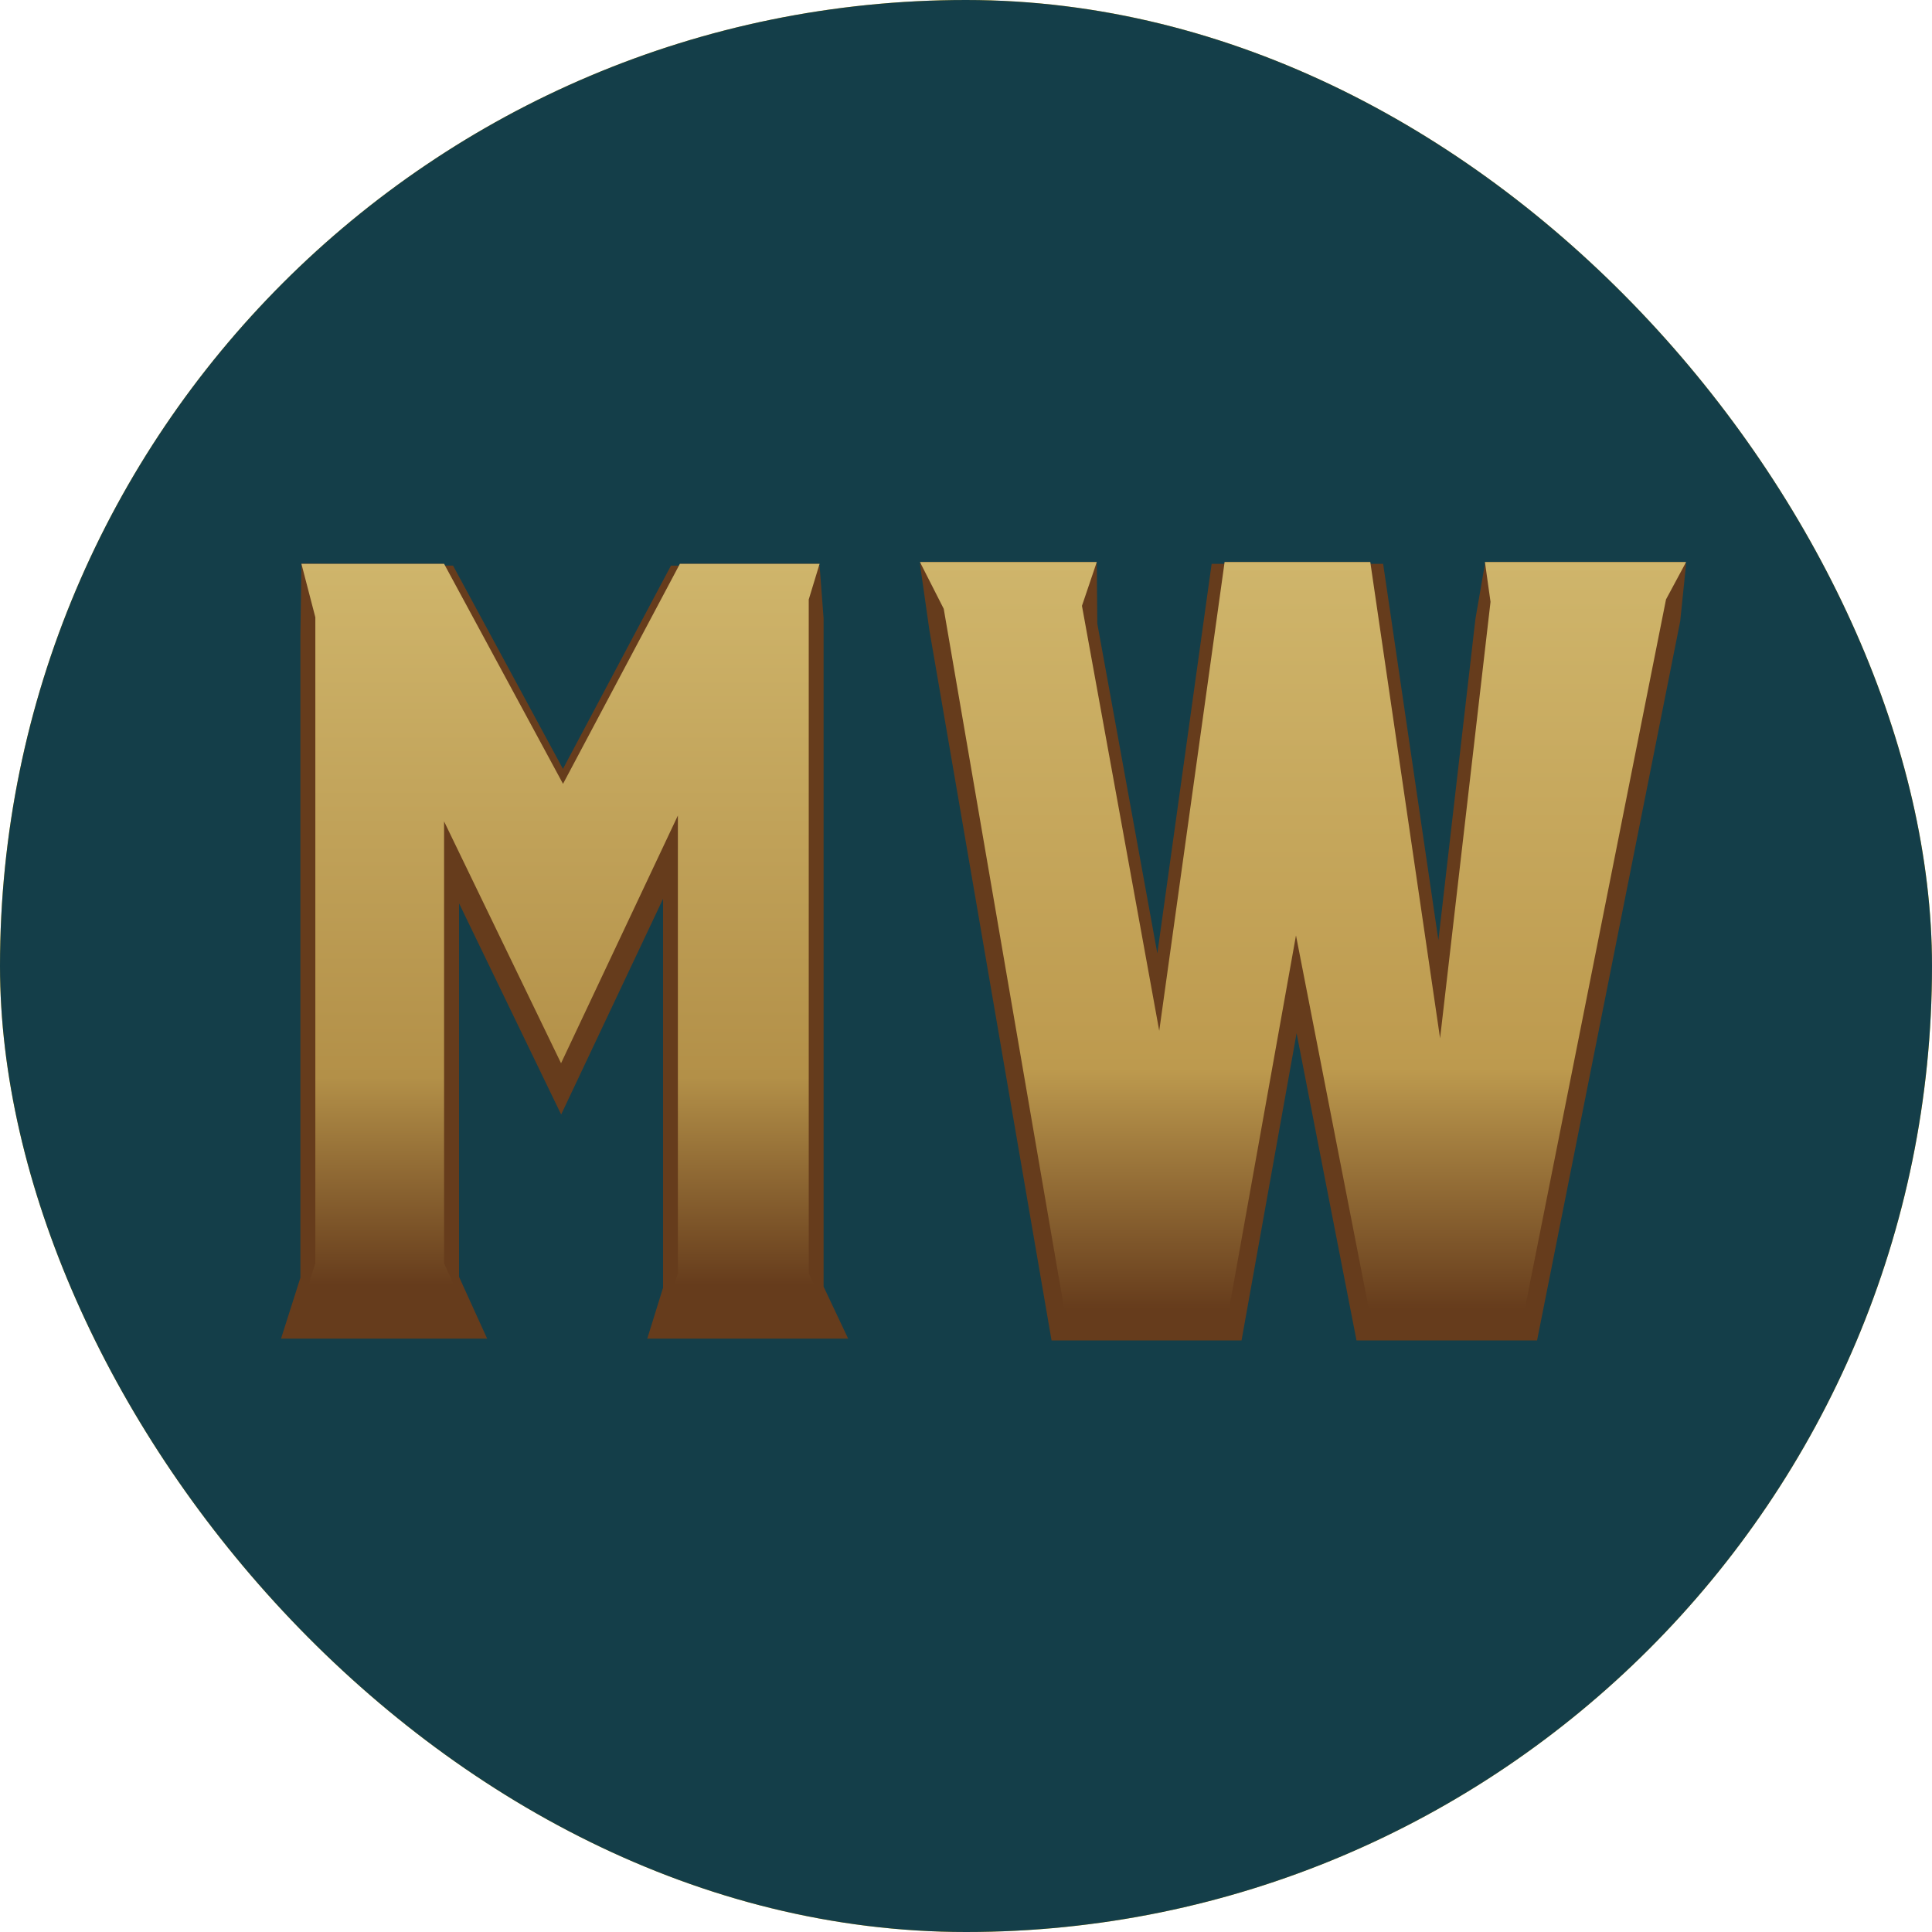 <?xml version="1.0" encoding="utf-8"?>
<svg xmlns="http://www.w3.org/2000/svg" width="55" height="55" viewBox="0 0 55 55" fill="none">
<g clip-path="url(#clip0_28315_28124)">
<rect width="55" height="55" rx="27.5" fill="#FAC21B"/>
<path d="M55 27.5C55 42.688 42.688 55 27.5 55C12.312 55 0 42.688 0 27.5C0 12.312 12.312 0 27.5 0C42.688 0 55 12.312 55 27.5Z" fill="#143E49"/>
<g clip-path="url(#clip1_28315_28124)">
<path d="M18.426 38.108L18.876 36.658V25.587L15.975 31.728L13.068 25.716V36.349L13.868 38.108H8L8.551 36.376V18.104L8.581 16.051L12.897 16.102L16.026 21.889L19.101 16.102H23.332L23.446 17.606V36.628L24.145 38.108H18.426Z" fill="#663C1C"/>
<path d="M8.581 16.051L8.977 17.573V26.543V35.965L8.581 37.206H13.205L12.642 35.965V23.384L15.972 30.268L19.298 23.216V36.247L19.004 37.206H23.473L23.023 36.247V17.067L23.332 16.051H19.355L16.028 22.314L12.642 16.051H8.581Z" fill="#663C1C"/>
<path d="M38.617 38.159L36.911 29.414L35.344 38.159H29.935L26.458 17.942L26.189 16.051H31.223L31.238 17.753L32.947 27.142L34.493 16.051H39.375L40.948 26.765L42.003 17.615L42.273 16.051H48L47.832 17.684L43.757 38.159H38.617Z" fill="#663C1C"/>
<path d="M26.189 16L26.866 17.331L30.294 37.257H34.99L36.894 26.63L38.967 37.257H43.409L47.428 17.064L48 16H42.273L42.432 17.133L40.996 29.558L39.009 16H34.862L33.001 29.345L30.801 17.247L31.223 16H26.189Z" fill="#663C1C"/>
<path d="M8.581 16.051L8.977 17.573V26.543V35.965L8.581 37.206H13.205L12.642 35.965V23.384L15.972 30.268L19.298 23.216V36.247L19.004 37.206H23.473L23.023 36.247V17.067L23.332 16.051H19.355L16.028 22.314L12.642 16.051H8.581Z" fill="url(#paint0_linear_28315_28124)"/>
<path d="M26.189 16L26.866 17.331L30.294 37.257H34.99L36.894 26.63L38.967 37.257H43.409L47.428 17.064L48 16H42.273L42.432 17.133L40.996 29.558L39.009 16H34.862L33.001 29.345L30.801 17.247L31.223 16H26.189Z" fill="url(#paint1_linear_28315_28124)"/>
</g>
</g>
<defs>
<linearGradient id="paint0_linear_28315_28124" x1="16.028" y1="16.051" x2="16.028" y2="37.206" gradientUnits="userSpaceOnUse">
<stop stop-color="#CFB56B"/>
<stop offset="0.691" stop-color="#B39048"/>
<stop offset="0.971" stop-color="#663C1C"/>
</linearGradient>
<linearGradient id="paint1_linear_28315_28124" x1="37.094" y1="16" x2="37.094" y2="37.257" gradientUnits="userSpaceOnUse">
<stop stop-color="#CFB56B"/>
<stop offset="0.678" stop-color="#BD9A4E"/>
<stop offset="1" stop-color="#663C1C"/>
</linearGradient>
<clipPath id="clip0_28315_28124">
<rect width="55" height="55" rx="27.5" fill="white"/>
</clipPath>
<clipPath id="clip1_28315_28124">
<rect width="40" height="22.159" fill="white" transform="translate(8 16)"/>
</clipPath>
</defs>
</svg>